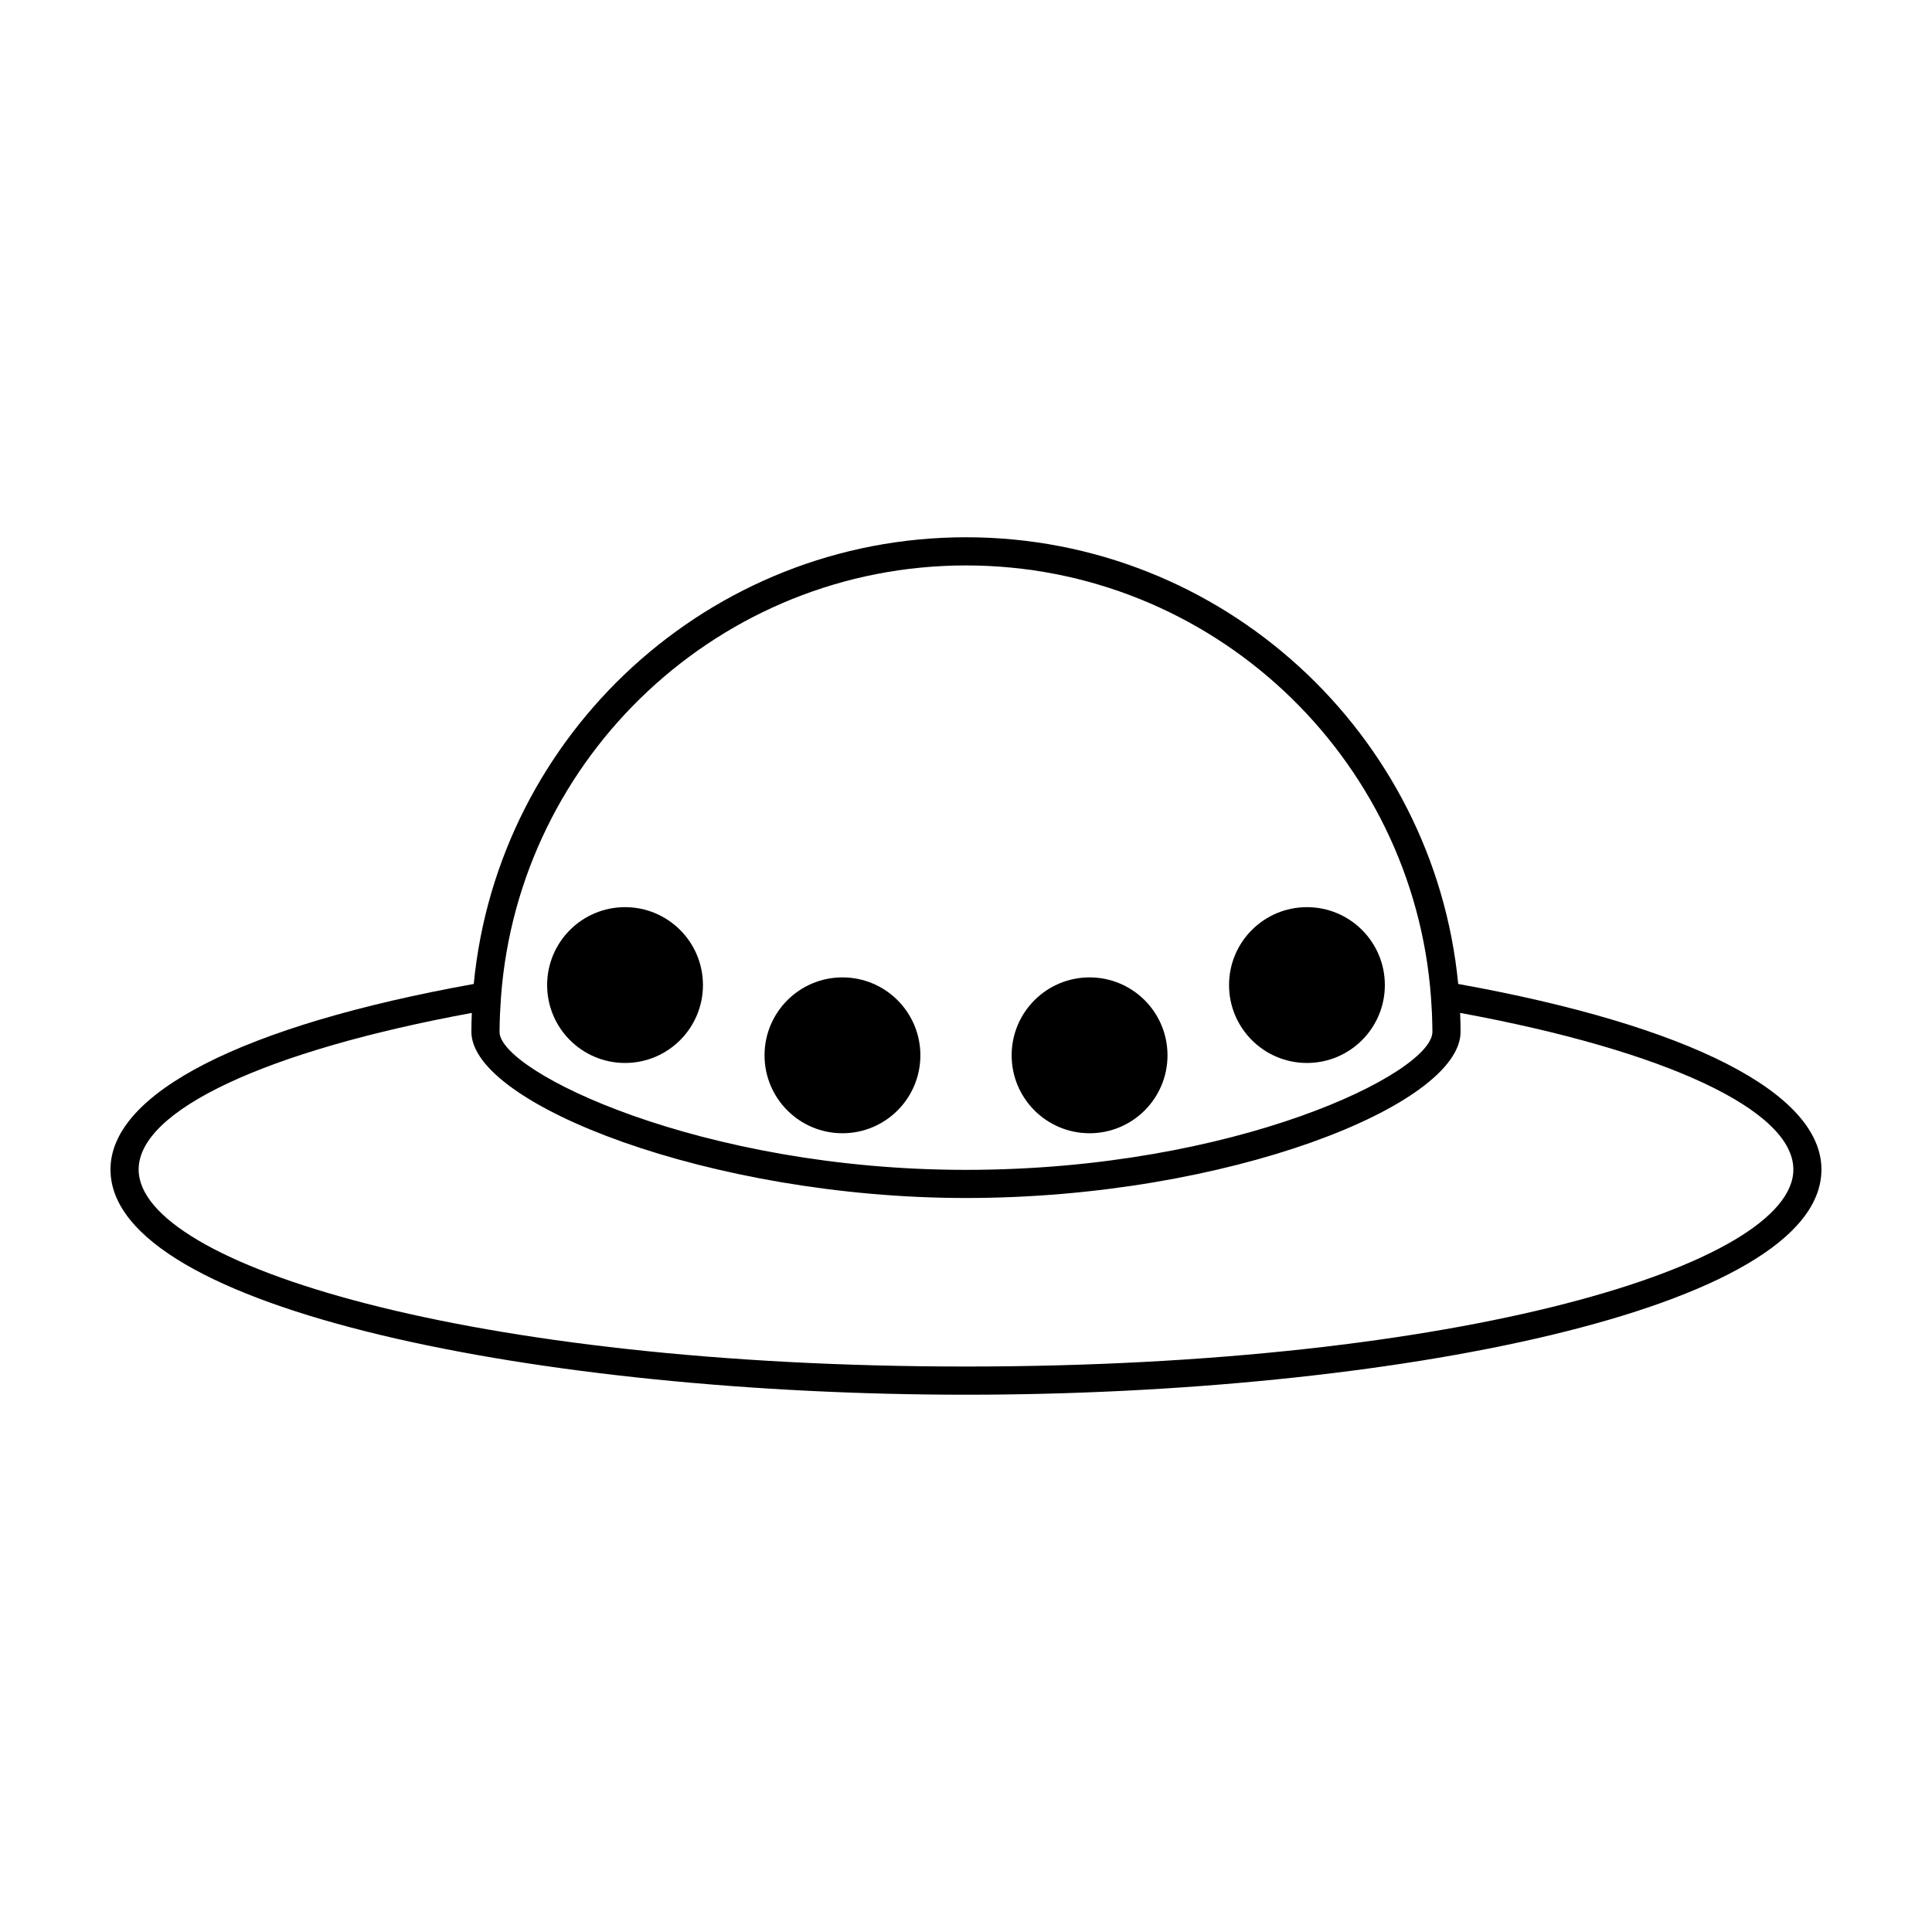 <?xml version="1.0" encoding="UTF-8"?>
<!-- The Best Svg Icon site in the world: iconSvg.co, Visit us! https://iconsvg.co -->
<svg fill="#000000" width="800px" height="800px" version="1.1" viewBox="144 144 512 512" xmlns="http://www.w3.org/2000/svg">
 <g>
  <path d="m530.44 404.76c-6.41-66.336-62.457-118.38-130.44-118.38-67.992 0-124.04 52.039-130.45 118.38-61.215 11.016-96.27 28.887-96.27 49.164 0 37.363 115.27 59.691 226.71 59.691 111.44 0 226.71-22.328 226.71-59.691-0.004-20.277-35.051-38.148-96.273-49.164zm-253.92 7.66c0.059-1.328 0.141-2.707 0.25-4.203 4.75-63.852 58.184-114.37 123.23-114.37 65.043 0 118.48 50.516 123.22 114.37 0.105 1.496 0.188 2.871 0.258 4.203 0.059 1.672 0.125 3.344 0.125 5.039 0 10.902-52.199 36.566-123.61 36.566-70.109 0-123.61-25.965-123.61-36.566 0.008-1.699 0.066-3.371 0.133-5.043zm123.48 93.723c-131.16 0-219.26-27-219.26-52.219 0-15.684 33.695-31.457 88.301-41.492-0.082 1.762-0.117 3.414-0.117 5.027 0 19.215 63.562 44.023 131.07 44.023 69.348 0 131.07-24.621 131.07-44.023 0-1.613-0.039-3.266-0.117-5.027 54.605 10.035 88.312 25.809 88.312 41.492 0 25.219-88.113 52.219-219.26 52.219z"/>
  <path d="m387.91 423.67c0 11.406-9.246 20.652-20.648 20.652-11.406 0-20.652-9.246-20.652-20.652s9.246-20.652 20.652-20.652c11.402 0 20.648 9.246 20.648 20.652"/>
  <path d="m453.4 423.67c0 11.406-9.246 20.652-20.652 20.652s-20.652-9.246-20.652-20.652 9.246-20.652 20.652-20.652 20.652 9.246 20.652 20.652"/>
  <path d="m330.29 405.05c0 11.402-9.246 20.648-20.648 20.648-11.402 0-20.645-9.246-20.645-20.648 0-11.402 9.242-20.645 20.645-20.645 11.402 0 20.648 9.242 20.648 20.645"/>
  <path d="m511 405.05c0 11.402-9.242 20.648-20.645 20.648-11.402 0-20.645-9.246-20.645-20.648 0-11.402 9.242-20.645 20.645-20.645 11.402 0 20.645 9.242 20.645 20.645"/>
 </g>
</svg>